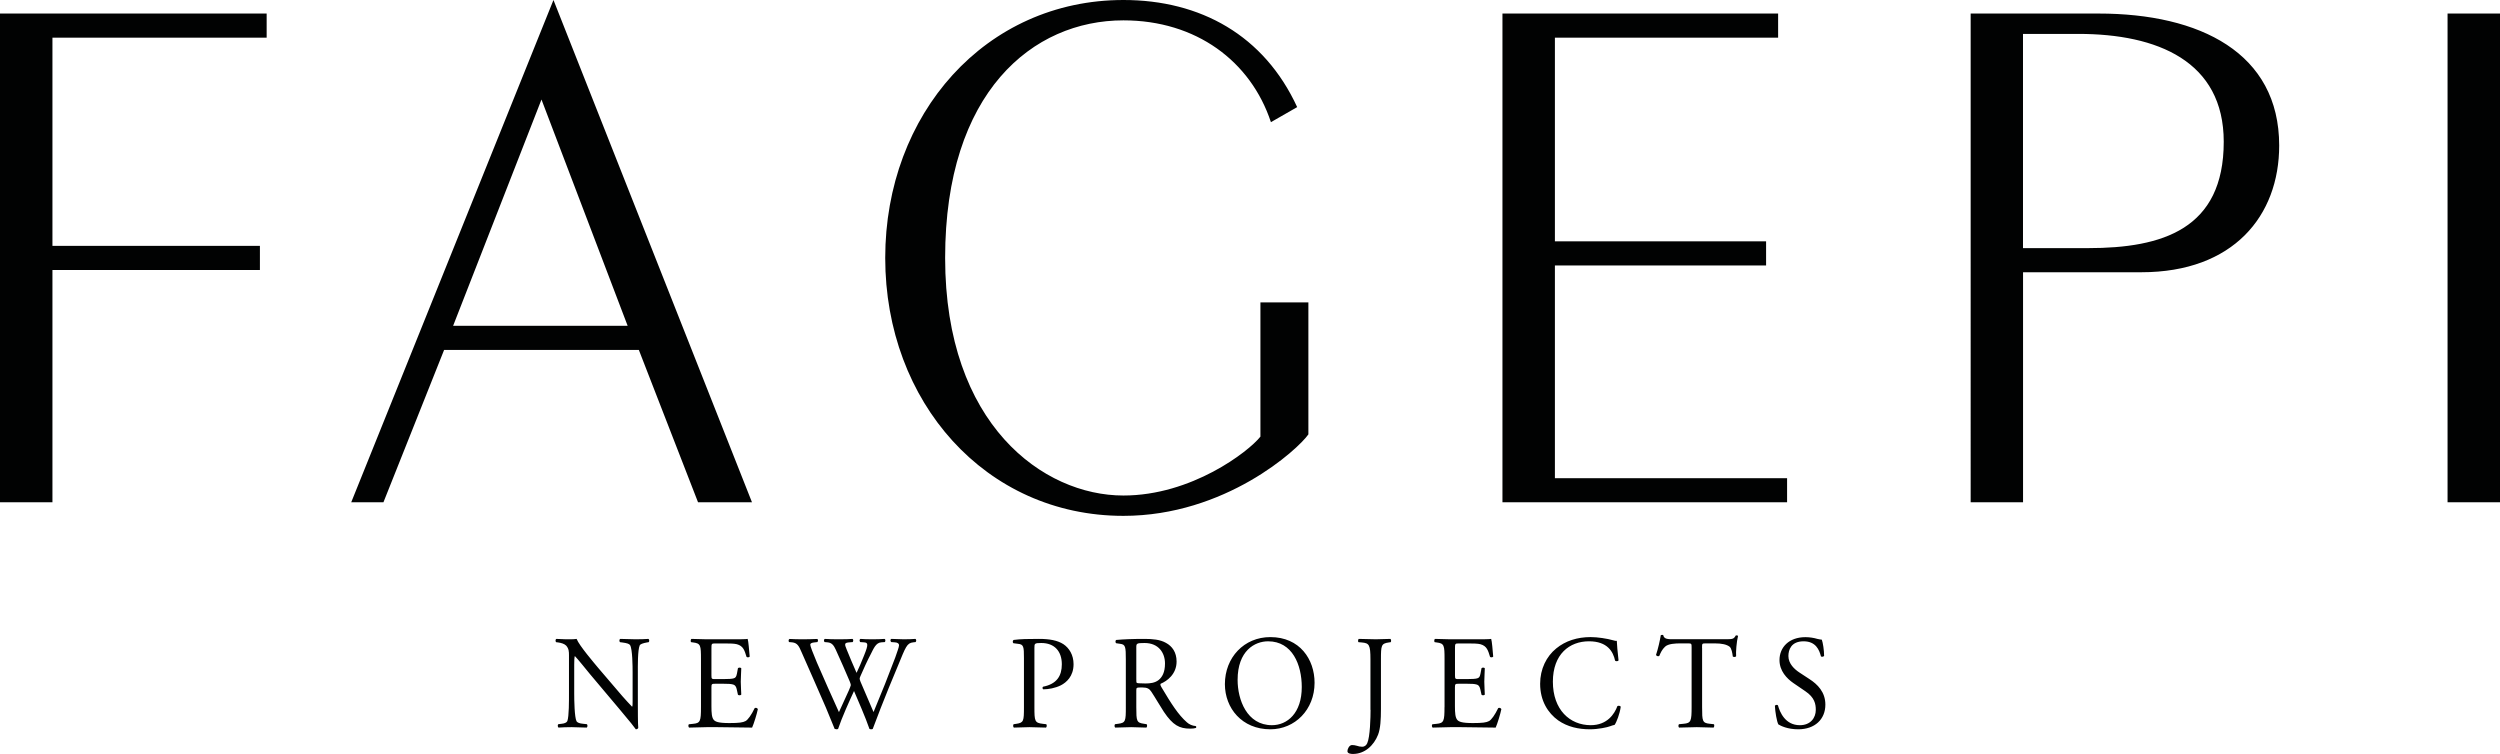 <?xml version="1.0" encoding="utf-8"?>
<!-- Generator: Adobe Illustrator 16.0.0, SVG Export Plug-In . SVG Version: 6.00 Build 0)  -->
<!DOCTYPE svg PUBLIC "-//W3C//DTD SVG 1.1//EN" "http://www.w3.org/Graphics/SVG/1.1/DTD/svg11.dtd">
<svg version="1.1" id="Capa_1" xmlns="http://www.w3.org/2000/svg" xmlns:xlink="http://www.w3.org/1999/xlink" x="0px" y="0px"
	 width="947.295px" height="285.688px" viewBox="0 0 947.295 285.688" enable-background="new 0 0 947.295 285.688"
	 xml:space="preserve">
<path fill="#010202" d="M19.871,190.31v-87.996h78.614v-9.159H19.871V14.276h81.168V5.123H0V190.31H19.871 M133.089,190.31h12.209
	l22.979-57.707h73.797l22.42,57.707h20.441L209.72,0L133.089,190.31z M205.177,37.712l32.646,85.732h-66.125L205.177,37.712z
	 M477.598,114.586v50.859c-4.538,5.719-26.098,22.316-51.921,22.316c-30.376,0-67.55-26.875-67.55-90.032
	c0-62.872,33.205-90.016,67.55-90.016c27.527,0,48.233,15.432,55.9,38.572l9.945-5.698C479.028,13.427,454.914,0,425.677,0
	c-52.227,0-90.25,43.156-90.25,97.729c0,54.578,38.023,97.74,90.25,97.74c38.592,0,66.115-25.155,70.093-30.874v-50h-18.172V114.586
	z M677.159,190.31v-9.117h-87.979v-80.598h80.023v-9.148h-80.023V14.276h84.582V5.123H569.307V190.31H677.159z M766.569,190.31
	v-87.151h44.84c34.895,0,52.217-21.43,52.217-48.005c0-35.147-30.086-50.02-68.399-50.02h-48.507V190.33h19.85V190.31z
	 M766.569,12.847h20.99c29.818,0,55.056,10.288,55.056,40.877c0,33.133-23.27,40.292-51.366,40.292h-24.699V12.847H766.569z
	 M927.424,190.31h19.871V5.123h-19.871V190.31z"/>
<path fill="#010202" d="M241.692,254.896c0-2.342-0.093-8.578,0.725-10.402c0.202-0.394,1.166-0.787,2.714-1.057l0.668-0.104
	c0.295-0.29,0.295-1.015-0.093-1.243c-1.647,0.104-2.901,0.146-4.978,0.146l-5.708-0.146c-0.378,0.146-0.436,0.953-0.093,1.243
	l0.829,0.104c1.927,0.249,2.704,0.56,2.989,1.016c0.922,1.513,0.964,8.061,0.964,10.443v10.796c0,1.057,0,1.864-0.187,2.113
	c-2.368-2.445-4.787-5.201-8.076-9.138l-4.678-5.471c-1.559-1.886-7.299-8.558-8.278-11.106c-0.622,0.104-1.44,0.146-2.217,0.146
	c-0.87,0-3.434,0-5.459-0.146c-0.394,0.187-0.394,0.953-0.099,1.243l0.818,0.104c1.155,0.166,2.326,0.519,3.004,1.202
	c1.005,1.16,1.057,2.238,1.057,3.647v14.566c0,2.424,0.046,8.578-0.622,10.381c-0.249,0.539-1.021,0.912-2.134,1.016l-1.306,0.165
	c-0.285,0.29-0.233,1.016,0.093,1.285c1.699-0.104,3.004-0.166,5.03-0.166l5.657,0.166c0.336-0.27,0.394-0.892,0.093-1.285
	l-1.497-0.165c-1.207-0.104-2.119-0.395-2.461-0.975c-0.771-1.491-0.87-8.06-0.87-10.422v-10.982c0-1.533,0.046-2.673,0.233-3.295
	c1.114,1.119,4.403,5.243,5.709,6.817l11.215,13.323c4.201,4.994,5.61,6.776,6.185,7.626c0.528,0,0.829-0.249,0.922-0.56
	c-0.15-1.326-0.15-7.335-0.15-8.827V254.896 M265.609,267.972c0,5.283-0.233,6.05-2.994,6.299l-1.601,0.166
	c-0.285,0.29-0.192,1.098,0.104,1.264l6.568-0.166h4.352l12.95,0.166c0.637-1.368,1.839-5.263,2.176-7.004
	c-0.191-0.477-0.87-0.621-1.207-0.373c-1.253,2.632-2.559,4.394-3.429,4.891c-1.062,0.56-2.46,0.767-6.185,0.767
	c-4.253,0-5.273-0.56-5.843-1.16c-0.788-0.871-0.922-2.569-0.922-5.242v-7.129c0-1.305,0.135-1.367,1.59-1.367h2.813
	c1.875,0,3.041,0.063,3.709,0.27c0.969,0.228,1.306,0.994,1.497,1.906l0.435,1.989c0.244,0.29,1.072,0.29,1.264-0.083
	c0-1.098-0.192-3.005-0.192-4.849c0-1.906,0.192-3.854,0.192-5.077c-0.192-0.352-1.021-0.352-1.264-0.041l-0.383,2.072
	c-0.243,1.243-0.58,1.554-1.155,1.74c-0.585,0.229-2.077,0.311-4.103,0.311h-2.813c-1.456,0-1.59,0-1.59-1.408V245.82
	c0-1.906,0-2.01,1.451-2.01h3.481c2.124,0,3.673,0.042,4.678,0.29c2.513,0.663,2.958,2.445,3.683,4.787
	c0.244,0.311,1.005,0.207,1.207-0.083c-0.202-2.238-0.487-5.864-0.772-6.714c-0.585,0.146-3.439,0.146-6.537,0.146h-9.081
	l-5.698-0.146c-0.295,0.146-0.388,1.057-0.093,1.243l0.762,0.104c2.854,0.353,2.953,1.099,2.953,6.361V267.972L265.609,267.972z
	 M300.161,243.396c2.036,0.207,2.621,1.554,3.533,3.646c3.14,7.004,6.144,14.008,9.231,21.032l3.341,8.122l0.72,0.146
	c0.244,0,0.435-0.042,0.585-0.146c1.399-4.206,4.294-10.63,6.035-14.359c1.497,3.543,4.31,9.884,5.843,14.359
	c0.191,0.104,0.435,0.146,0.684,0.146c0.244,0,0.435-0.042,0.57-0.146c1.994-5.387,3.968-10.34,6.05-15.499l3.533-8.517
	c2.896-7.023,3.331-8.536,5.75-8.785l0.912-0.104c0.336-0.394,0.295-1.078-0.099-1.202c-1.248,0.104-2.652,0.146-4.496,0.146
	l-4.636-0.146c-0.383,0.187-0.436,0.726-0.042,1.202l1.398,0.104c1.01,0.041,1.59,0.456,1.59,1.14c0,0.622-0.813,2.797-1.44,4.621
	l-3.875,10.028l-4.346,10.63l-4.937-11.5c-0.233-0.58-0.326-0.995-0.326-1.202s0.191-0.704,0.424-1.201
	c0.73-1.762,2.756-6.154,3.776-8.02c1.062-2.072,1.933-4.352,3.958-4.496l1.398-0.104c0.295-0.394,0.244-1.078-0.093-1.202
	c-1.104,0.104-3.046,0.146-4.636,0.146c-1.792,0-3.238-0.042-4.543-0.146c-0.337,0.146-0.435,0.685-0.093,1.202l1.44,0.104
	c1.549,0.104,1.792,0.663,0.052,4.952c-1.057,2.715-1.927,4.642-2.854,6.61c-1.357-3.129-2.756-6.32-3.719-8.786
	c-0.969-2.259-0.871-2.632,1.015-2.776l1.253-0.104c0.295-0.394,0.244-1.078-0.083-1.202c-1.119,0.104-2.912,0.146-5.331,0.146
	c-1.927,0-3.766-0.042-5.165-0.146c-0.394,0.187-0.435,0.809-0.093,1.202l1.155,0.104c1.642,0.145,2.367,1.202,3.087,2.776
	c1.844,4.041,3.626,8.081,5.325,12.101c0.233,0.622,0.383,1.078,0.383,1.326c0,0.249-0.383,1.099-0.777,2.072l-3.725,8.164
	c-2.797-6.195-5.651-12.516-8.361-18.814c-1.492-3.563-2.512-6.154-2.512-6.775c0-0.436,0.585-0.746,1.601-0.829l1.114-0.124
	c0.29-0.353,0.332-1.057-0.104-1.182c-1.689,0.083-4.149,0.125-5.506,0.125c-1.497,0-3.673-0.042-4.979-0.125
	c-0.388,0.187-0.43,0.892-0.145,1.182L300.161,243.396z M391.959,245.448c0-1.596,0.046-1.803,2.611-1.803
	c5.03,0,7.775,3.17,7.775,8.06c0,4.372-1.875,7.46-7.097,8.496c-0.295,0.083-0.295,0.828,0.042,0.994
	c1.984,0,4.543-0.455,6.677-1.513c2.078-1.077,4.823-3.377,4.823-8.019c0-3.481-1.642-6.112-3.859-7.584
	c-2.269-1.45-5.273-1.989-9.283-1.989c-4.009,0-7.003,0.042-9.568,0.394c-0.383,0.208-0.435,0.953-0.098,1.244l1.74,0.228
	c2.176,0.187,2.269,1.098,2.269,5.388v18.606c0,5.305-0.093,5.905-2.896,6.32l-1.016,0.145c-0.29,0.312-0.191,1.119,0.093,1.285
	l5.9-0.166l6.278,0.166c0.301-0.166,0.394-1.036,0.099-1.285l-1.295-0.145c-3.098-0.353-3.196-1.016-3.196-6.32V245.448z
	 M426.599,267.95c0,5.284-0.093,5.947-2.896,6.3l-1.212,0.165c-0.285,0.373-0.187,1.119,0.099,1.285l6.045-0.166l5.75,0.166
	c0.29-0.166,0.383-1.036,0.098-1.285l-1.021-0.165c-2.802-0.395-2.896-1.016-2.896-6.3v-6.34c0-1.099,0.093-1.119,2.269-1.119
	c1.932,0,2.704,0.518,3.429,1.616c1.507,2.259,3.491,5.739,4.74,7.604c3.429,5.097,5.9,6.382,10.003,6.382
	c0.917,0,1.689-0.104,2.124-0.248c0.233-0.208,0.202-0.602-0.052-0.726c-1.306-0.104-2.507-0.663-3.331-1.409
	c-3.279-2.88-5.849-6.921-9.708-13.406c-0.244-0.414-0.487-0.912-0.244-1.223c2.419-0.994,6.035-3.626,6.035-8.412
	c0-3.544-1.689-5.803-4.01-7.066c-2.217-1.264-5.071-1.513-8.076-1.513c-4.729,0-8.061,0.146-10.775,0.394
	c-0.383,0.208-0.383,1.016-0.046,1.244l1.549,0.228c1.984,0.249,2.124,1.098,2.124,5.905V267.95L426.599,267.95z M430.567,245.262
	c0-1.43,0.14-1.616,3.139-1.616c5.367,0,7.734,3.792,7.734,7.77c0,3.419-1.114,5.201-2.419,6.258
	c-1.399,1.099-3.232,1.306-4.973,1.306c-2.471,0-3.196-0.104-3.341-0.27c-0.14-0.187-0.14-0.725-0.14-1.637V245.262L430.567,245.262
	z M481.348,276.343c9.324,0,16.764-7.418,16.764-17.634c0-8.868-5.596-17.302-16.764-17.302c-9.961,0-17.214,7.75-17.214,17.82
	C464.134,268.323,470.599,276.343,481.348,276.343z M481.969,274.788c-9.531,0-13.017-9.697-13.017-17.156
	c0-11.065,6.511-14.629,11.546-14.629c9.242,0,12.764,8.972,12.764,17.302C493.284,270.229,487.75,274.788,481.969,274.788z
	 M519.33,268.986c0,2.735-0.166,10.299-1.265,12.64c-0.331,0.726-0.911,1.326-1.947,1.326c-0.663,0-1.347-0.145-2.01-0.373
	c-0.643-0.187-1.202-0.269-1.803-0.269c-1.016,0-1.74,1.45-1.74,2.32c0,0.994,1.512,1.057,2.072,1.057
	c4.517,0,7.936-3.232,9.531-7.273c0.911-2.32,1.098-5.78,1.098-9.779v-18.732c0-5.366,0.104-6.05,2.963-6.465l0.726-0.104
	c0.27-0.207,0.187-1.098-0.104-1.243l-5.512,0.146l-6.485-0.146c-0.27,0.146-0.373,1.057-0.083,1.243l1.202,0.104
	c2.838,0.249,3.314,0.871,3.314,6.465v19.084H519.33z M547.344,267.972c0,5.283-0.249,6.05-3.005,6.299l-1.596,0.166
	c-0.29,0.29-0.187,1.098,0.104,1.264l6.568-0.166h4.351l12.972,0.166c0.621-1.368,1.823-5.263,2.154-7.004
	c-0.207-0.477-0.87-0.621-1.201-0.373c-1.264,2.632-2.57,4.394-3.439,4.891c-1.057,0.56-2.445,0.767-6.176,0.767
	c-4.247,0-5.283-0.56-5.843-1.16c-0.787-0.871-0.933-2.569-0.933-5.242v-7.129c0-1.305,0.146-1.367,1.596-1.367h2.818
	c1.885,0,3.025,0.063,3.709,0.27c0.974,0.228,1.305,0.994,1.512,1.906l0.436,1.989c0.229,0.29,1.057,0.29,1.244-0.083
	c0-1.098-0.188-3.005-0.188-4.849c0-1.906,0.188-3.854,0.188-5.077c-0.188-0.352-1.016-0.352-1.244-0.041l-0.394,2.072
	c-0.228,1.243-0.58,1.554-1.16,1.74c-0.58,0.229-2.072,0.311-4.103,0.311h-2.797c-1.472,0-1.596,0-1.596-1.408V245.82
	c0-1.906,0-2.01,1.449-2.01h3.482c2.134,0,3.667,0.042,4.682,0.29c2.508,0.663,2.943,2.445,3.668,4.787
	c0.249,0.311,1.016,0.207,1.202-0.083c-0.187-2.238-0.477-5.864-0.767-6.714c-0.58,0.146-3.419,0.146-6.527,0.146h-9.076
	l-5.697-0.146c-0.291,0.146-0.373,1.057-0.104,1.243l0.766,0.104c2.859,0.353,2.964,1.099,2.964,6.361v18.173H547.344z
	 M583.584,259.082c0,6.506,2.984,11.106,6.838,13.883c3.543,2.466,7.708,3.378,12.039,3.378c3.107,0,6.589-0.746,7.646-1.161
	c0.539-0.207,1.099-0.394,1.699-0.518c0.704-0.953,1.989-4.269,2.321-6.879c-0.208-0.373-0.912-0.477-1.265-0.229
	c-1.099,2.984-3.874,7.231-10.091,7.231c-7.936,0-14.359-5.863-14.359-16.473c0-10.423,6.278-15.313,13.676-15.313
	c7.004,0,9.18,3.937,9.904,7.355c0.352,0.29,1.078,0.249,1.305-0.104c-0.372-3.087-0.621-6.258-0.662-7.438
	c-0.436,0.083-0.768-0.041-1.348-0.187c-2.299-0.663-5.967-1.223-8.557-1.223c-5.035,0-9.532,1.409-13.055,4.31
	C585.989,248.701,583.584,253.487,583.584,259.082z M644.938,245.51c0-1.657-0.041-1.72,1.41-1.72h3.439
	c2.652,0,4.496,0.415,5.594,1.264c0.726,0.581,1.057,2.425,1.202,3.688c0.249,0.29,1.058,0.29,1.265-0.104
	c-0.146-1.513,0.186-5.595,0.725-7.666c-0.104-0.208-0.643-0.27-0.87-0.166c-0.726,1.326-1.16,1.408-3.771,1.408H634.35
	c-2.217,0-3.813,0.063-4.123-1.554c-0.125-0.145-0.767-0.104-0.912,0c-0.331,2.01-1.057,5.242-1.823,7.521
	c0.187,0.394,0.85,0.663,1.243,0.353c0.539-1.264,1.016-2.383,2.176-3.481c1.201-1.14,3.854-1.264,5.947-1.264h2.652
	c1.471,0,1.471,0.063,1.471,1.616v22.544c0,5.284-0.248,6.051-3.004,6.3l-1.741,0.165c-0.373,0.249-0.29,1.119,0,1.285l6.714-0.166
	l6.34,0.166c0.291-0.166,0.395-1.099,0.104-1.285l-1.554-0.165c-2.798-0.29-2.88-1.016-2.88-6.3v-22.44H644.938z M691.665,266.997
	c0-4.786-2.984-7.708-6.03-9.677l-3.854-2.527c-1.803-1.202-4.123-3.273-4.123-6.217c0-2.32,1.016-5.573,5.76-5.573
	c4.643,0,5.947,3.273,6.568,5.698c0.229,0.29,1.016,0.145,1.203-0.166c0-2.113-0.436-4.952-0.871-6.154
	c-0.373,0-1.057-0.166-1.678-0.29c-1.265-0.394-3.005-0.663-4.518-0.663c-6.278,0-9.842,3.875-9.842,8.683
	c0,4.144,2.797,7.003,5.221,8.682l4.58,3.129c3.521,2.362,3.957,4.849,3.957,7.065c0,3.005-1.988,5.802-6.029,5.802
	c-5.595,0-7.605-4.973-8.309-7.521c-0.208-0.311-0.934-0.207-1.161,0.146c0.104,2.383,0.726,5.967,1.306,7.065
	c0.912,0.56,3.48,1.865,7.542,1.865C687.665,276.343,691.665,272.571,691.665,266.997z"/>
</svg>
